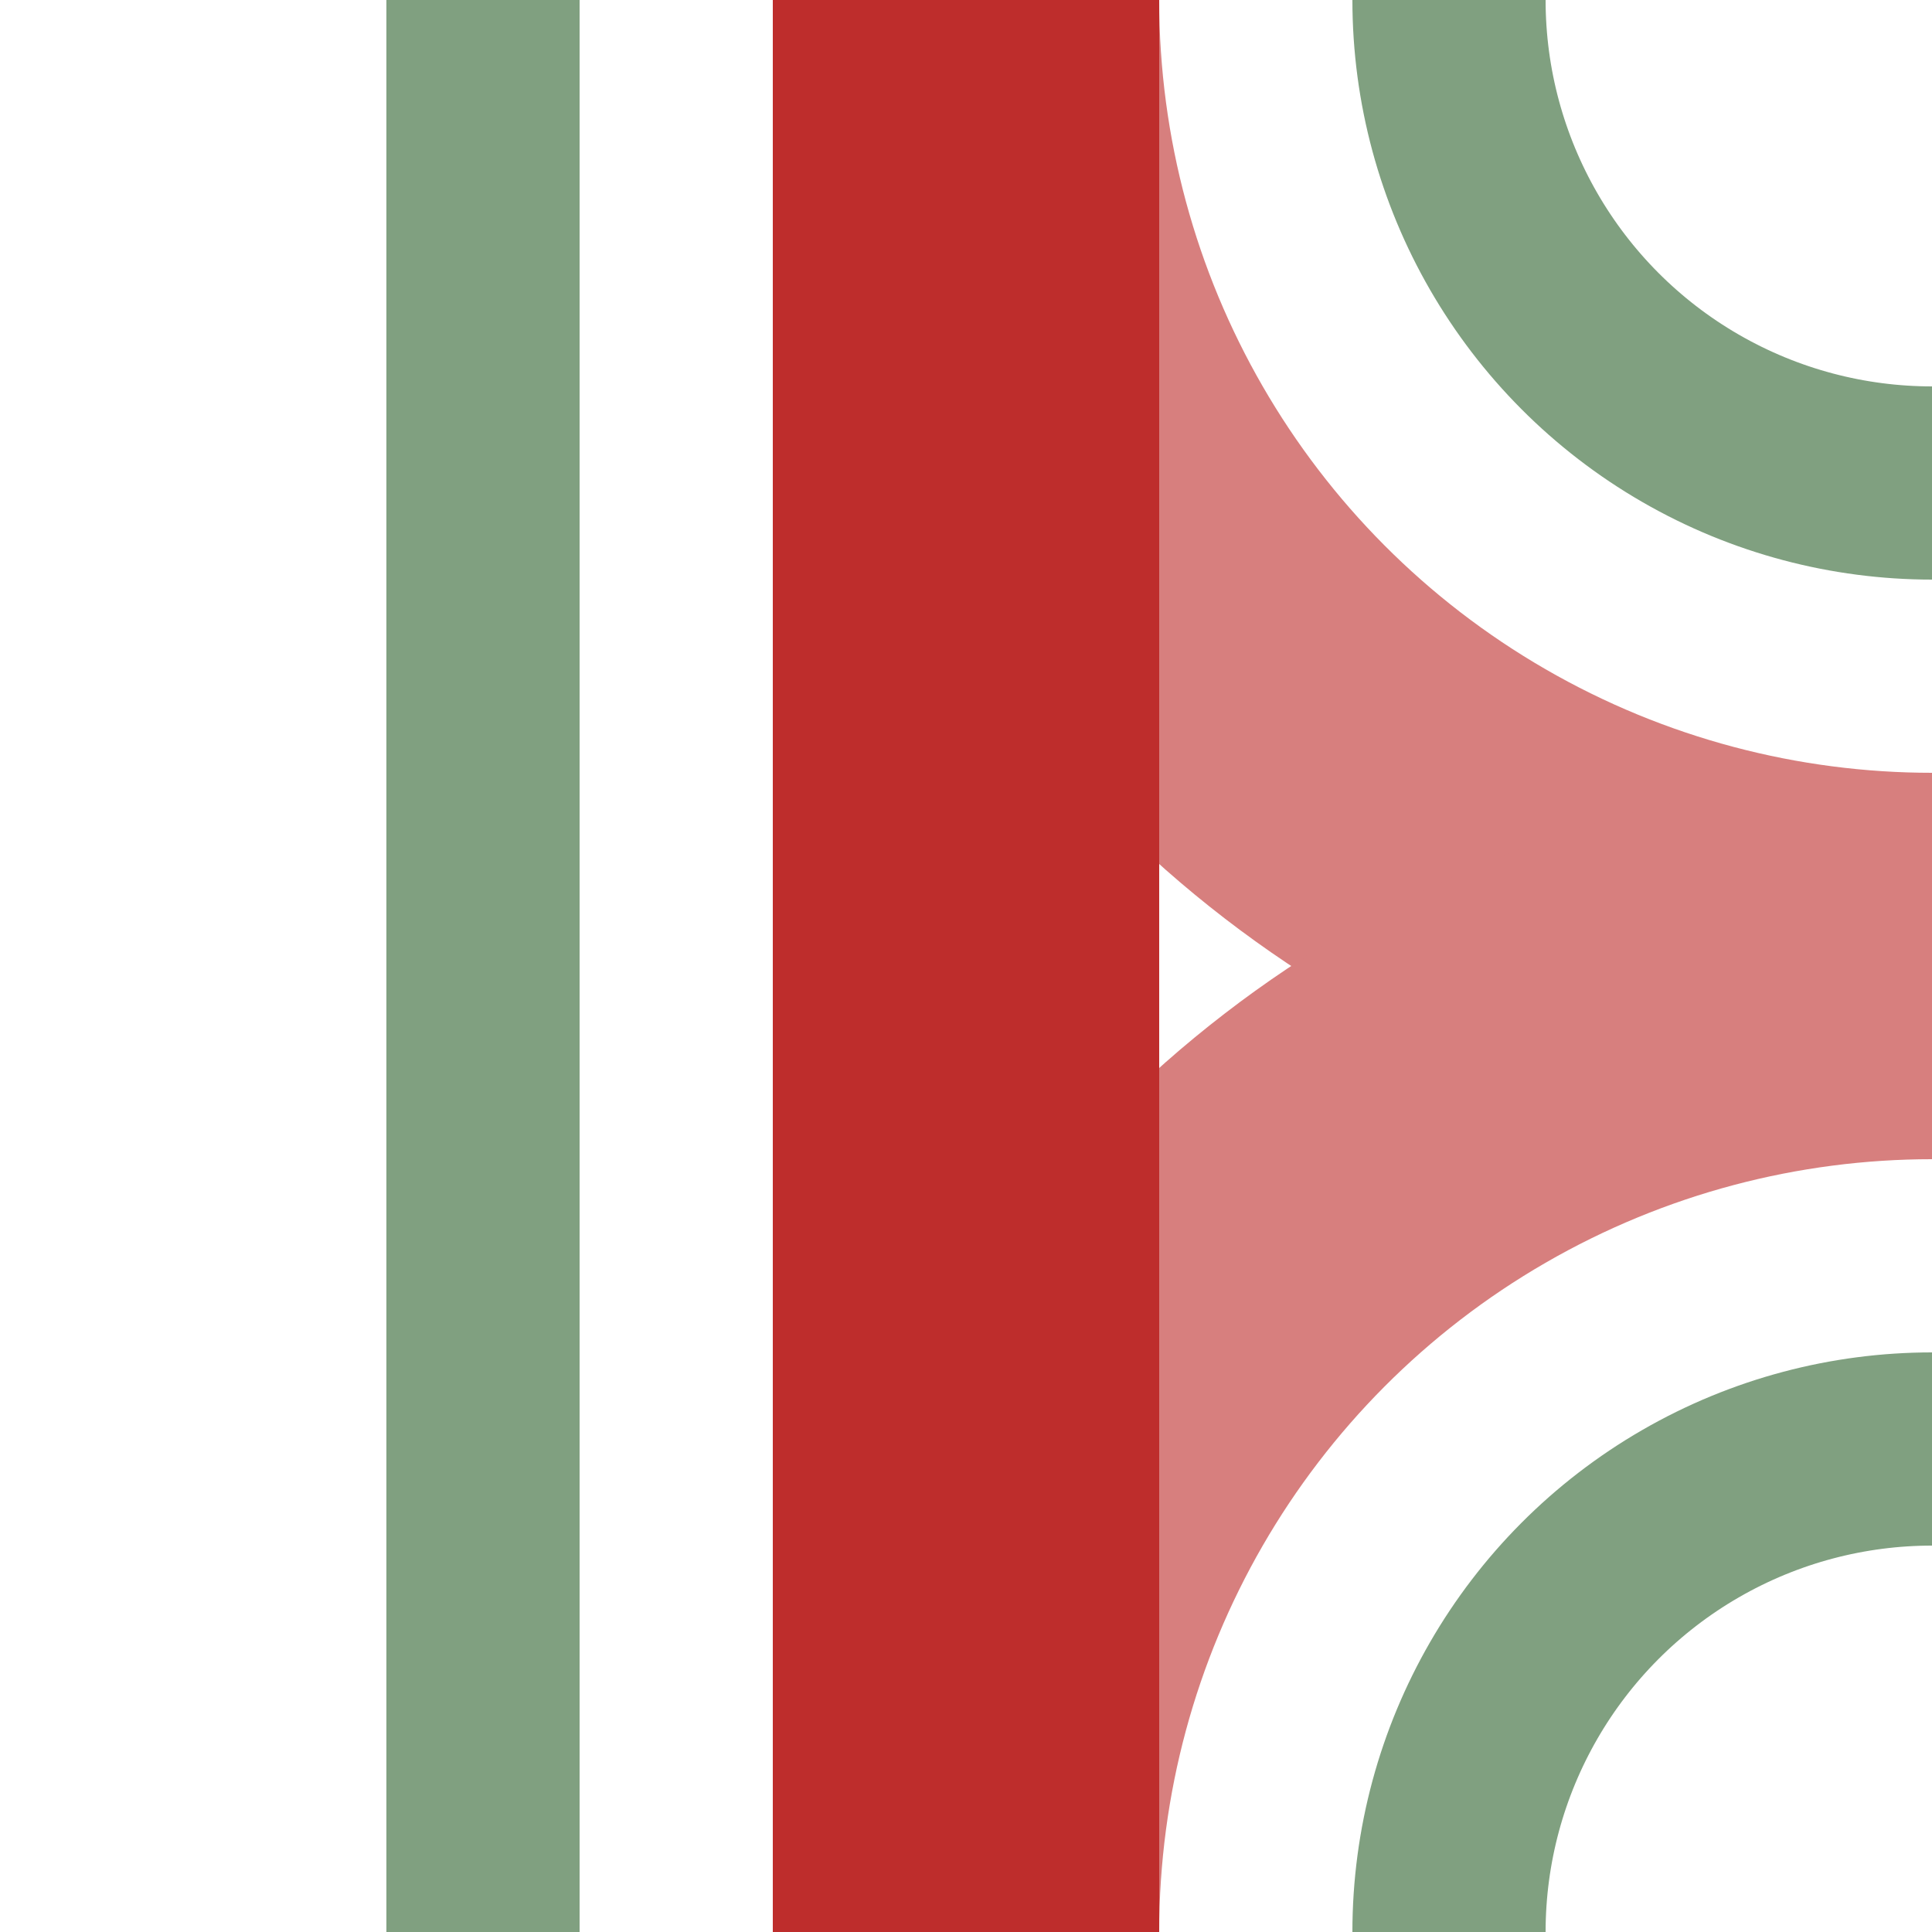 <?xml version="1.0"?>
<svg width="500" height="500" xmlns="http://www.w3.org/2000/svg">
<title>ehABZgl+l</title>
 <g fill="none">
 <path stroke="#80A080" d="M 125,0 V 500" stroke-width="50" />
 <circle stroke="#80A080" cx="500" cy="0" r="125" stroke-width="50" />
 <circle stroke="#80A080" cx="500" cy="500" r="125" stroke-width="50" />
 <circle stroke="#D77F7E" cx="500" cy="0" r="250" stroke-width="100" />
 <circle stroke="#D77F7E" cx="500" cy="500" r="250" stroke-width="100" />
 <path stroke="#BE2D2C" d="M 250,0 V 500" stroke-width="100" />
 </g>
</svg>